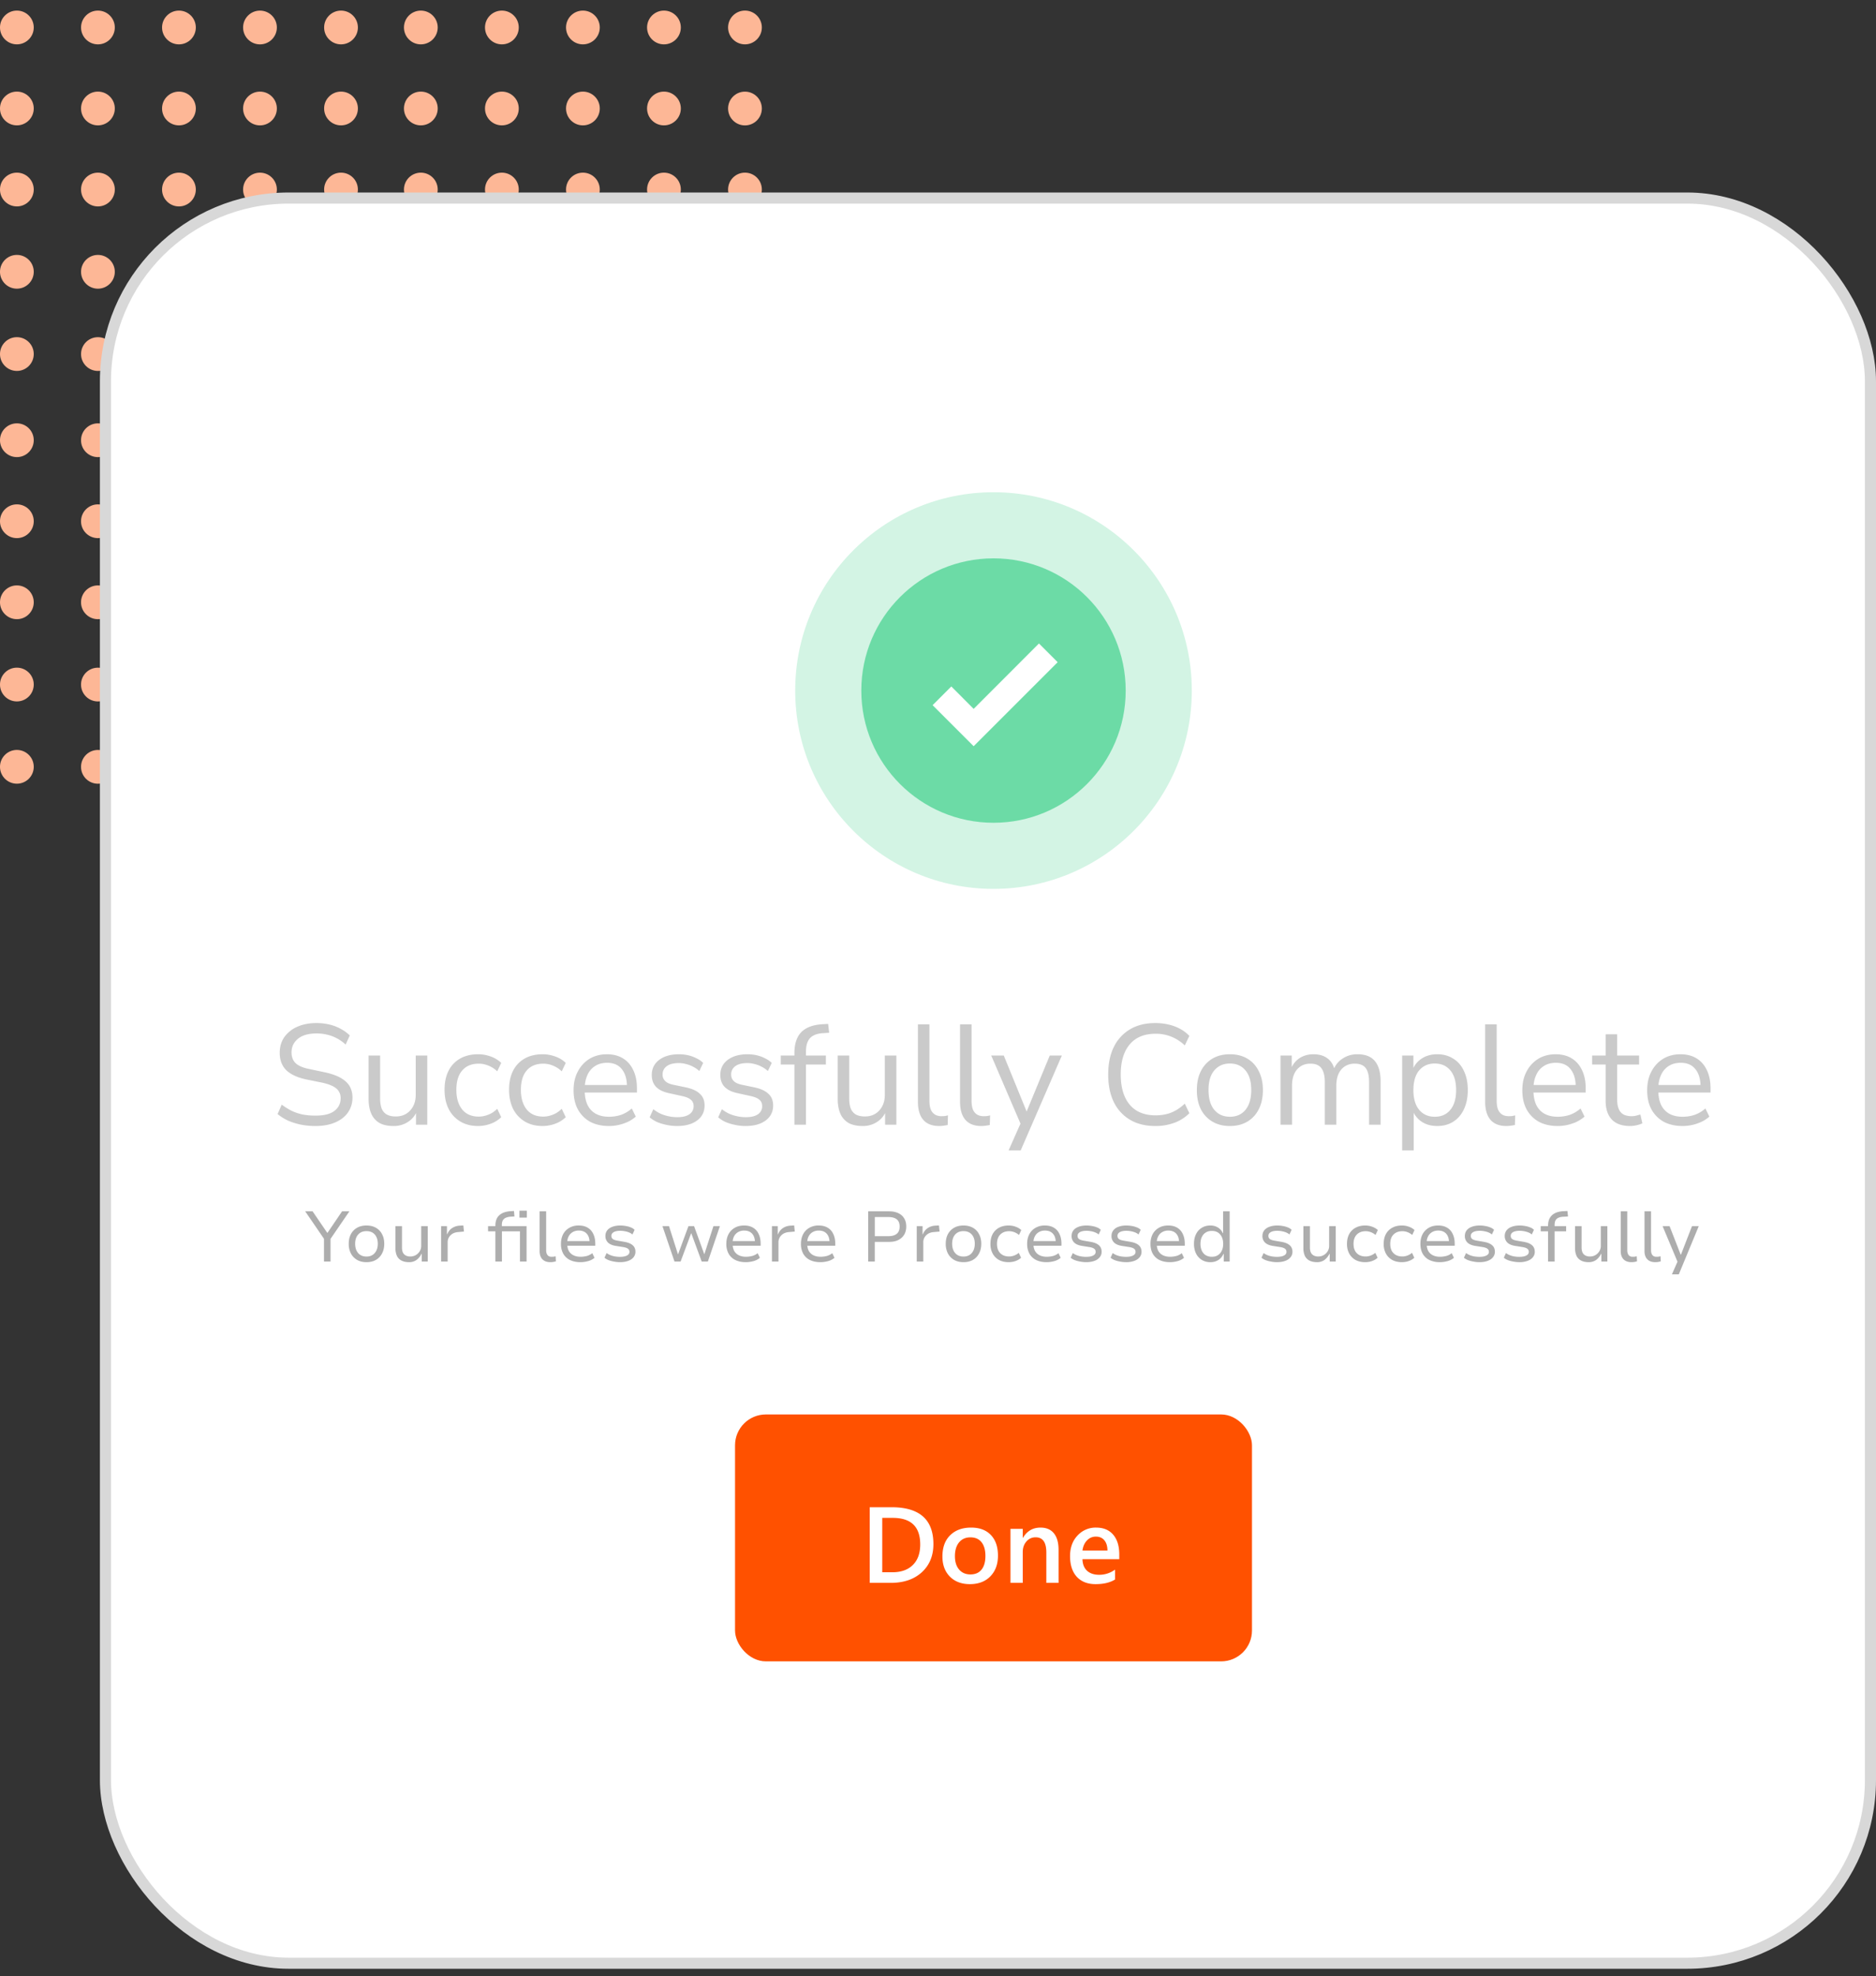 <svg width="169" height="178" viewBox="0 0 169 178" fill="none" xmlns="http://www.w3.org/2000/svg"><rect x="0" y="0" width="169" height="178" fill="#333333" stroke="none"/><circle cx="1.521" cy="17.073" transform="rotate(-90 1.52 17.073)" fill="#FDB796" r="1.521"/><circle cx="1.521" cy="24.483" transform="rotate(-90 1.52 24.483)" fill="#FDB796" r="1.521"/><circle cx="1.521" cy="31.893" transform="rotate(-90 1.52 31.893)" fill="#FDB796" r="1.521"/><circle cx="1.521" cy="9.772" transform="rotate(-90 1.52 9.772)" fill="#FDB796" r="1.521"/><circle cx="1.521" cy="2.475" transform="rotate(-90 1.52 2.475)" fill="#FDB796" r="1.521"/><circle cx="8.822" cy="17.073" transform="rotate(-90 8.822 17.073)" fill="#FDB796" r="1.521"/><circle cx="8.822" cy="24.483" transform="rotate(-90 8.822 24.483)" fill="#FDB796" r="1.521"/><circle cx="8.822" cy="31.893" transform="rotate(-90 8.822 31.893)" fill="#FDB796" r="1.521"/><circle cx="8.822" cy="9.772" transform="rotate(-90 8.822 9.772)" fill="#FDB796" r="1.521"/><circle cx="8.822" cy="2.475" transform="rotate(-90 8.822 2.475)" fill="#FDB796" r="1.521"/><circle cx="16.12" cy="17.073" transform="rotate(-90 16.12 17.073)" fill="#FDB796" r="1.521"/><circle cx="16.12" cy="24.479" transform="rotate(-90 16.12 24.48)" fill="#FDB796" r="1.521"/><circle cx="16.121" cy="31.893" transform="rotate(-90 16.12 31.893)" fill="#FDB796" r="1.521"/><circle cx="16.12" cy="9.772" transform="rotate(-90 16.12 9.772)" fill="#FDB796" r="1.521"/><circle cx="16.12" cy="2.475" transform="rotate(-90 16.12 2.475)" fill="#FDB796" r="1.521"/><circle cx="23.419" cy="17.073" transform="rotate(-90 23.42 17.073)" fill="#FDB796" r="1.521"/><circle cx="23.419" cy="24.479" transform="rotate(-90 23.42 24.48)" fill="#FDB796" r="1.521"/><circle cx="23.419" cy="31.893" transform="rotate(-90 23.42 31.893)" fill="#FDB796" r="1.521"/><circle cx="23.419" cy="9.772" transform="rotate(-90 23.42 9.772)" fill="#FDB796" r="1.521"/><circle cx="23.419" cy="2.475" transform="rotate(-90 23.42 2.475)" fill="#FDB796" r="1.521"/><circle cx="30.72" cy="17.073" transform="rotate(-90 30.72 17.073)" fill="#FDB796" r="1.521"/><circle cx="30.72" cy="24.479" transform="rotate(-90 30.72 24.48)" fill="#FDB796" r="1.521"/><circle cx="30.72" cy="31.893" transform="rotate(-90 30.72 31.893)" fill="#FDB796" r="1.521"/><circle cx="30.72" cy="9.772" transform="rotate(-90 30.72 9.772)" fill="#FDB796" r="1.521"/><circle cx="30.72" cy="2.475" transform="rotate(-90 30.72 2.475)" fill="#FDB796" r="1.521"/><circle cx="1.521" cy="54.253" transform="rotate(-90 1.52 54.253)" fill="#FDB796" r="1.521"/><circle cx="1.521" cy="61.663" transform="rotate(-90 1.52 61.663)" fill="#FDB796" r="1.521"/><circle cx="1.521" cy="69.073" transform="rotate(-90 1.52 69.073)" fill="#FDB796" r="1.521"/><circle cx="1.521" cy="46.952" transform="rotate(-90 1.52 46.952)" fill="#FDB796" r="1.521"/><circle cx="1.521" cy="39.655" transform="rotate(-90 1.52 39.655)" fill="#FDB796" r="1.521"/><circle cx="8.82" cy="54.253" transform="rotate(-90 8.82 54.253)" fill="#FDB796" r="1.521"/><circle cx="8.82" cy="61.663" transform="rotate(-90 8.82 61.663)" fill="#FDB796" r="1.521"/><circle cx="8.819" cy="69.073" transform="rotate(-90 8.82 69.073)" fill="#FDB796" r="1.521"/><circle cx="8.82" cy="46.952" transform="rotate(-90 8.82 46.952)" fill="#FDB796" r="1.521"/><circle cx="8.82" cy="39.655" transform="rotate(-90 8.82 39.655)" fill="#FDB796" r="1.521"/><circle cx="16.12" cy="54.253" transform="rotate(-90 16.12 54.253)" fill="#FDB796" r="1.521"/><circle cx="16.12" cy="61.659" transform="rotate(-90 16.12 61.659)" fill="#FDB796" r="1.521"/><circle cx="16.121" cy="69.073" transform="rotate(-90 16.12 69.073)" fill="#FDB796" r="1.521"/><circle cx="16.12" cy="46.952" transform="rotate(-90 16.12 46.952)" fill="#FDB796" r="1.521"/><circle cx="16.12" cy="39.655" transform="rotate(-90 16.12 39.655)" fill="#FDB796" r="1.521"/><circle cx="23.421" cy="54.253" transform="rotate(-90 23.421 54.253)" fill="#FDB796" r="1.521"/><circle cx="23.421" cy="61.663" transform="rotate(-90 23.421 61.663)" fill="#FDB796" r="1.521"/><circle cx="23.421" cy="69.073" transform="rotate(-90 23.421 69.073)" fill="#FDB796" r="1.521"/><circle cx="23.421" cy="46.952" transform="rotate(-90 23.421 46.952)" fill="#FDB796" r="1.521"/><circle cx="23.421" cy="39.655" transform="rotate(-90 23.421 39.655)" fill="#FDB796" r="1.521"/><circle cx="30.72" cy="54.253" transform="rotate(-90 30.72 54.253)" fill="#FDB796" r="1.521"/><circle cx="30.72" cy="61.659" transform="rotate(-90 30.72 61.659)" fill="#FDB796" r="1.521"/><circle cx="30.72" cy="69.073" transform="rotate(-90 30.72 69.073)" fill="#FDB796" r="1.521"/><circle cx="30.72" cy="46.956" transform="rotate(-90 30.72 46.956)" fill="#FDB796" r="1.521"/><circle cx="30.72" cy="39.655" transform="rotate(-90 30.72 39.655)" fill="#FDB796" r="1.521"/><circle cx="37.911" cy="17.073" transform="rotate(-90 37.911 17.073)" fill="#FDB796" r="1.521"/><circle cx="37.911" cy="24.483" transform="rotate(-90 37.911 24.483)" fill="#FDB796" r="1.521"/><circle cx="37.911" cy="31.893" transform="rotate(-90 37.911 31.893)" fill="#FDB796" r="1.521"/><circle cx="37.911" cy="9.772" transform="rotate(-90 37.911 9.772)" fill="#FDB796" r="1.521"/><circle cx="37.911" cy="2.475" transform="rotate(-90 37.911 2.475)" fill="#FDB796" r="1.521"/><circle cx="45.212" cy="17.073" transform="rotate(-90 45.212 17.073)" fill="#FDB796" r="1.521"/><circle cx="45.212" cy="24.483" transform="rotate(-90 45.212 24.483)" fill="#FDB796" r="1.521"/><circle cx="45.212" cy="31.893" transform="rotate(-90 45.212 31.893)" fill="#FDB796" r="1.521"/><circle cx="45.212" cy="9.772" transform="rotate(-90 45.212 9.772)" fill="#FDB796" r="1.521"/><circle cx="45.212" cy="2.475" transform="rotate(-90 45.212 2.475)" fill="#FDB796" r="1.521"/><circle cx="52.511" cy="17.073" transform="rotate(-90 52.511 17.073)" fill="#FDB796" r="1.521"/><circle cx="52.511" cy="24.479" transform="rotate(-90 52.511 24.48)" fill="#FDB796" r="1.521"/><circle cx="52.511" cy="31.893" transform="rotate(-90 52.511 31.893)" fill="#FDB796" r="1.521"/><circle cx="52.511" cy="9.772" transform="rotate(-90 52.511 9.772)" fill="#FDB796" r="1.521"/><circle cx="52.511" cy="2.475" transform="rotate(-90 52.511 2.475)" fill="#FDB796" r="1.521"/><circle cx="59.812" cy="17.073" transform="rotate(-90 59.812 17.073)" fill="#FDB796" r="1.521"/><circle cx="59.812" cy="24.483" transform="rotate(-90 59.812 24.483)" fill="#FDB796" r="1.521"/><circle cx="59.812" cy="31.893" transform="rotate(-90 59.812 31.893)" fill="#FDB796" r="1.521"/><circle cx="59.812" cy="9.772" transform="rotate(-90 59.812 9.772)" fill="#FDB796" r="1.521"/><circle cx="59.812" cy="2.475" transform="rotate(-90 59.812 2.475)" fill="#FDB796" r="1.521"/><circle cx="67.111" cy="17.073" transform="rotate(-90 67.11 17.073)" fill="#FDB796" r="1.521"/><circle cx="67.111" cy="24.479" transform="rotate(-90 67.11 24.48)" fill="#FDB796" r="1.521"/><circle cx="67.111" cy="31.893" transform="rotate(-90 67.11 31.893)" fill="#FDB796" r="1.521"/><circle cx="67.111" cy="9.776" transform="rotate(-90 67.11 9.776)" fill="#FDB796" r="1.521"/><circle cx="67.111" cy="2.475" transform="rotate(-90 67.11 2.475)" fill="#FDB796" r="1.521"/><circle cx="37.911" cy="54.253" transform="rotate(-90 37.911 54.253)" fill="#FDB796" r="1.521"/><circle cx="37.911" cy="61.663" transform="rotate(-90 37.911 61.663)" fill="#FDB796" r="1.521"/><circle cx="37.911" cy="69.073" transform="rotate(-90 37.911 69.073)" fill="#FDB796" r="1.521"/><circle cx="37.911" cy="46.952" transform="rotate(-90 37.911 46.952)" fill="#FDB796" r="1.521"/><circle cx="37.911" cy="39.655" transform="rotate(-90 37.911 39.655)" fill="#FDB796" r="1.521"/><circle cx="45.212" cy="54.253" transform="rotate(-90 45.212 54.253)" fill="#FDB796" r="1.521"/><circle cx="45.212" cy="61.659" transform="rotate(-90 45.212 61.659)" fill="#FDB796" r="1.521"/><circle cx="45.212" cy="69.073" transform="rotate(-90 45.212 69.073)" fill="#FDB796" r="1.521"/><circle cx="45.212" cy="46.952" transform="rotate(-90 45.212 46.952)" fill="#FDB796" r="1.521"/><circle cx="45.212" cy="39.655" transform="rotate(-90 45.212 39.655)" fill="#FDB796" r="1.521"/><circle cx="52.511" cy="54.253" transform="rotate(-90 52.511 54.253)" fill="#FDB796" r="1.521"/><circle cx="52.511" cy="61.659" transform="rotate(-90 52.511 61.659)" fill="#FDB796" r="1.521"/><circle cx="52.511" cy="69.073" transform="rotate(-90 52.511 69.073)" fill="#FDB796" r="1.521"/><circle cx="52.511" cy="46.952" transform="rotate(-90 52.511 46.952)" fill="#FDB796" r="1.521"/><circle cx="52.511" cy="39.655" transform="rotate(-90 52.511 39.655)" fill="#FDB796" r="1.521"/><circle cx="59.812" cy="54.253" transform="rotate(-90 59.812 54.253)" fill="#FDB796" r="1.521"/><circle cx="59.812" cy="61.659" transform="rotate(-90 59.812 61.659)" fill="#FDB796" r="1.521"/><circle cx="59.812" cy="69.073" transform="rotate(-90 59.812 69.073)" fill="#FDB796" r="1.521"/><circle cx="59.812" cy="46.952" transform="rotate(-90 59.812 46.952)" fill="#FDB796" r="1.521"/><circle cx="59.812" cy="39.655" transform="rotate(-90 59.812 39.655)" fill="#FDB796" r="1.521"/><circle cx="67.111" cy="54.253" transform="rotate(-90 67.11 54.253)" fill="#FDB796" r="1.521"/><circle cx="67.111" cy="61.659" transform="rotate(-90 67.11 61.659)" fill="#FDB796" r="1.521"/><circle cx="67.111" cy="69.073" transform="rotate(-90 67.11 69.073)" fill="#FDB796" r="1.521"/><circle cx="67.111" cy="46.952" transform="rotate(-90 67.11 46.952)" fill="#FDB796" r="1.521"/><circle cx="67.111" cy="39.655" transform="rotate(-90 67.11 39.655)" fill="#FDB796" r="1.521"/><rect x="9.5" y="17.84" width="159" height="159" rx="16.5" fill="#fff" stroke="#D8D8D8"/><path d="M29.187 113.634v-2.354l.108.462-1.801-2.629h.666l1.322 1.937h.019l1.314-1.937h.66l-1.801 2.629.102-.462v2.354zm3.833.058q-.495 0-.853-.206a1.46 1.46 0 0 1-.558-.583 1.86 1.86 0 0 1-.193-.866q0-.5.193-.866.198-.372.558-.577t.846-.205q.495 0 .853.205.36.205.552.577.198.366.198.866 0 .494-.198.866a1.4 1.4 0 0 1-.552.583q-.36.206-.846.206m-.007-.507q.475 0 .744-.314.276-.315.276-.84 0-.52-.27-.828t-.75-.307q-.474 0-.75.307-.27.308-.27.828 0 .525.27.84.276.314.75.314m3.834.507q-.396 0-.673-.142a.93.93 0 0 1-.417-.423 1.7 1.7 0 0 1-.134-.712v-1.968h.59v1.936q0 .225.07.411a.6.6 0 0 0 .244.282.84.84 0 0 0 .442.102.95.95 0 0 0 .494-.128 1 1 0 0 0 .353-.352.9.9 0 0 0 .128-.462v-1.789h.59v3.187h-.539v-.693h-.025a1.5 1.5 0 0 1-.45.552 1.13 1.13 0 0 1-.673.199m2.89-.058v-3.187h.526v.724h.032a1.1 1.1 0 0 1 .417-.538q.296-.205.699-.231l.327-.019.058.551-.513.045q-.442.032-.7.295a.85.85 0 0 0-.256.622v1.738zm4.89 0v-2.719h-.66v-.468h.8l-.14.166v-.218q0-.61.352-.929.36-.327 1.026-.366l.295-.019.045.494-.346.019a1.3 1.3 0 0 0-.398.083.58.58 0 0 0-.288.225q-.103.154-.103.442v.199l-.115-.096h2.34v3.187h-.596v-2.719h-1.622v2.719zm2.167-3.957v-.622h.667v.622zm2.779 4.015q-.456 0-.712-.263-.25-.264-.25-.738v-3.578h.59v3.514q0 .18.057.314a.46.46 0 0 0 .16.199.5.5 0 0 0 .251.064q.103 0 .192-.006.09-.013.193-.039l.025.456a1.6 1.6 0 0 1-.506.077m2.72 0q-.546 0-.943-.193a1.4 1.4 0 0 1-.61-.571 1.8 1.8 0 0 1-.205-.891q0-.474.186-.846.193-.372.552-.584a1.64 1.64 0 0 1 .865-.218q.482 0 .815.205.333.2.5.571.173.366.173.872v.173h-2.655v-.417h2.27l-.128.141q0-.525-.256-.808-.256-.282-.718-.282-.302 0-.54.135a.9.9 0 0 0-.365.378q-.135.244-.134.597v.077q0 .384.14.647a.97.97 0 0 0 .417.391q.276.135.648.135.257 0 .532-.064.283-.071.52-.256l.199.416a1.5 1.5 0 0 1-.597.302q-.34.09-.667.09m3.56 0a3 3 0 0 1-.532-.052 2.7 2.7 0 0 1-.487-.128 1.4 1.4 0 0 1-.379-.218l.193-.423q.167.122.365.198.206.078.417.109.218.033.41.033.411 0 .635-.116.231-.116.231-.327 0-.186-.128-.282-.128-.102-.43-.154l-.692-.109q-.456-.077-.686-.301a.8.8 0 0 1-.231-.59q0-.282.154-.494.16-.212.462-.327.307-.122.737-.122.231 0 .474.045.25.038.462.128a.9.9 0 0 1 .34.218l-.192.417a1.1 1.1 0 0 0-.327-.192 1.8 1.8 0 0 0-.379-.103 2 2 0 0 0-.385-.038q-.378 0-.596.121-.211.123-.212.334 0 .186.122.282.123.096.398.147l.673.116q.494.09.731.308.244.211.244.583a.76.76 0 0 1-.173.494q-.167.212-.481.327t-.738.116m4.91-.058-1.084-3.187h.59l.802 2.52h.02l.929-2.52h.507l.917 2.52h.012l.815-2.52h.583l-1.083 3.187h-.558l-.937-2.546h-.012l-.95 2.546zm6.427.058q-.545 0-.942-.193a1.4 1.4 0 0 1-.61-.571 1.8 1.8 0 0 1-.205-.891q0-.474.186-.846.193-.372.552-.584.36-.218.865-.218.482 0 .815.205.333.2.5.571.173.366.173.872v.173H65.87v-.417h2.27l-.128.141q0-.525-.256-.808-.256-.282-.719-.282-.3 0-.538.135a.9.9 0 0 0-.366.378q-.135.244-.134.597v.077q0 .384.14.647a.97.97 0 0 0 .417.391q.276.135.648.135.257 0 .532-.064.283-.071.52-.256l.199.416a1.5 1.5 0 0 1-.597.302q-.34.09-.667.09m2.35-.058v-3.187h.525v.724h.032a1.1 1.1 0 0 1 .417-.538q.295-.205.7-.231l.326-.019.058.551-.513.045q-.442.032-.7.295a.85.85 0 0 0-.256.622v1.738zm4.37.058q-.546 0-.943-.193a1.4 1.4 0 0 1-.61-.571 1.8 1.8 0 0 1-.204-.891q0-.474.186-.846.192-.372.551-.584a1.64 1.64 0 0 1 .866-.218q.48 0 .814.205.335.2.5.571.174.366.174.872v.173H72.59v-.417h2.27l-.128.141q0-.525-.257-.808-.255-.282-.718-.282-.301 0-.539.135a.9.9 0 0 0-.365.378q-.135.244-.135.597v.077q0 .384.141.647a.97.97 0 0 0 .417.391q.276.135.648.135.255 0 .532-.064.282-.071.52-.256l.198.416a1.5 1.5 0 0 1-.596.302q-.341.09-.667.09m4.299-.058v-4.521h1.89q.487 0 .827.167.346.16.526.468.186.301.186.731 0 .423-.186.737a1.26 1.26 0 0 1-.533.481q-.34.167-.82.167h-1.296v1.77zm.596-2.283h1.206q.506 0 .77-.212.262-.212.262-.654 0-.449-.263-.654-.255-.205-.77-.205h-1.205zm3.779 2.283v-3.187h.526v.724h.032a1.1 1.1 0 0 1 .416-.538q.295-.205.7-.231l.327-.019.057.551-.513.045q-.442.032-.699.295a.85.85 0 0 0-.256.622v1.738zm4.216.058q-.493 0-.853-.206a1.46 1.46 0 0 1-.558-.583 1.86 1.86 0 0 1-.192-.866q0-.5.192-.866.2-.372.558-.577.36-.205.847-.205.493 0 .853.205t.551.577q.2.366.199.866 0 .494-.199.866a1.4 1.4 0 0 1-.551.583q-.36.206-.847.206m-.006-.507q.474 0 .744-.314.275-.315.275-.84 0-.52-.269-.828-.27-.307-.75-.307-.475 0-.75.307-.27.308-.27.828 0 .525.27.84.275.314.75.314m4.065.507q-.494 0-.866-.199a1.45 1.45 0 0 1-.57-.577 1.8 1.8 0 0 1-.2-.873q0-.513.2-.884.204-.373.577-.571.372-.2.865-.199.34 0 .642.115.3.11.493.295l-.205.443a1.4 1.4 0 0 0-.417-.25 1.3 1.3 0 0 0-.461-.09q-.513 0-.808.301-.295.296-.295.84 0 .546.295.841t.801.294q.231 0 .462-.089a1.4 1.4 0 0 0 .404-.238l.205.443q-.186.18-.48.288-.296.11-.642.11m3.428 0q-.545 0-.942-.193a1.4 1.4 0 0 1-.61-.571 1.8 1.8 0 0 1-.205-.891q0-.474.186-.846.193-.372.552-.584a1.64 1.64 0 0 1 .865-.218q.482 0 .815.205.333.2.5.571.173.366.173.872v.173h-2.655v-.417h2.27l-.128.141q0-.525-.256-.808-.256-.282-.719-.282-.3 0-.538.135a.9.9 0 0 0-.366.378q-.135.244-.135.597v.077q0 .384.142.647a.97.97 0 0 0 .416.391q.276.135.648.135.257 0 .532-.064.283-.071.52-.256l.199.416a1.5 1.5 0 0 1-.597.302q-.34.09-.667.09m3.561 0a3 3 0 0 1-.532-.052 2.7 2.7 0 0 1-.487-.128 1.4 1.4 0 0 1-.379-.218l.193-.423q.167.122.365.198.205.078.417.109.218.033.41.033.411 0 .635-.116.231-.116.231-.327 0-.186-.128-.282-.128-.102-.43-.154l-.692-.109q-.456-.077-.686-.301a.8.8 0 0 1-.231-.59q0-.282.154-.494.16-.212.461-.327.308-.122.738-.122.231 0 .474.045.25.038.462.128a.9.9 0 0 1 .34.218l-.192.417a1.1 1.1 0 0 0-.328-.192 1.8 1.8 0 0 0-.378-.103 2 2 0 0 0-.385-.038q-.377 0-.596.121-.212.123-.212.334 0 .186.122.282t.398.147l.673.116q.495.09.731.308.244.211.244.583a.76.76 0 0 1-.173.494 1.06 1.06 0 0 1-.481.327q-.315.116-.738.116m3.595 0q-.27 0-.532-.052a2.7 2.7 0 0 1-.488-.128 1.4 1.4 0 0 1-.378-.218l.192-.423q.167.122.366.198.205.078.417.109.218.033.41.033.41 0 .635-.116.231-.116.231-.327 0-.186-.128-.282-.129-.102-.43-.154l-.693-.109q-.455-.077-.686-.301a.8.8 0 0 1-.231-.59q0-.282.154-.494a1 1 0 0 1 .462-.327q.308-.122.737-.122.23 0 .475.045.25.038.462.128a.9.9 0 0 1 .34.218l-.193.417a1.1 1.1 0 0 0-.327-.192 2 2 0 0 0-.378-.103 2 2 0 0 0-.385-.038q-.378 0-.596.121-.212.123-.212.334 0 .186.122.282t.397.147l.674.116q.494.09.731.308.243.211.243.583a.75.75 0 0 1-.173.494q-.166.212-.481.327a2.1 2.1 0 0 1-.737.116m3.954 0q-.546 0-.943-.193a1.4 1.4 0 0 1-.609-.571q-.205-.372-.205-.891 0-.474.186-.846.192-.372.551-.584.359-.218.866-.218.48 0 .814.205.333.2.5.571.173.366.173.872v.173h-2.654v-.417h2.27l-.129.141q0-.525-.256-.808-.257-.282-.718-.282a1.07 1.07 0 0 0-.539.135.9.9 0 0 0-.365.378 1.2 1.2 0 0 0-.135.597v.077q0 .384.141.647a.96.96 0 0 0 .417.391q.275.135.647.135.257 0 .533-.064.282-.071.519-.256l.199.416a1.5 1.5 0 0 1-.596.302q-.34.09-.667.09m3.644 0a1.46 1.46 0 0 1-.782-.206 1.43 1.43 0 0 1-.52-.583 2 2 0 0 1-.179-.866q0-.487.179-.859.18-.373.513-.577.334-.212.783-.212.397 0 .686.186.295.18.429.5h.032v-1.962h.59v4.521h-.532v-.68h-.032a1.2 1.2 0 0 1-.455.545 1.3 1.3 0 0 1-.712.193m.128-.488q.475 0 .744-.314.276-.32.276-.847 0-.538-.276-.852-.269-.315-.744-.315-.474 0-.75.315-.276.314-.276.852 0 .526.27.847.275.314.756.314m5.869.488q-.269 0-.532-.052a2.7 2.7 0 0 1-.487-.128 1.4 1.4 0 0 1-.379-.218l.193-.423q.167.122.365.198.206.078.417.109.217.033.411.033.41 0 .634-.116.231-.116.231-.327 0-.186-.128-.282-.129-.102-.43-.154l-.692-.109q-.456-.077-.686-.301a.8.8 0 0 1-.231-.59q0-.282.154-.494.16-.212.461-.327.308-.122.738-.122a2.6 2.6 0 0 1 .474.045q.25.038.462.128a.9.9 0 0 1 .34.218l-.192.417a1.1 1.1 0 0 0-.327-.192 1.8 1.8 0 0 0-.379-.103 2 2 0 0 0-.385-.038q-.378 0-.596.121-.212.123-.212.334 0 .186.122.282t.398.147l.673.116q.494.09.731.308.244.211.244.583a.76.76 0 0 1-.173.494 1.06 1.06 0 0 1-.481.327q-.314.116-.738.116m3.601 0q-.397 0-.673-.142a.93.93 0 0 1-.417-.423 1.7 1.7 0 0 1-.134-.712v-1.968h.589v1.936q0 .225.071.411a.6.6 0 0 0 .244.282.84.84 0 0 0 .442.102.95.95 0 0 0 .494-.128 1 1 0 0 0 .353-.352.9.9 0 0 0 .128-.462v-1.789h.59v3.187h-.539v-.693h-.025a1.54 1.54 0 0 1-.449.552 1.13 1.13 0 0 1-.674.199m4.339 0q-.493 0-.865-.199a1.45 1.45 0 0 1-.571-.577 1.8 1.8 0 0 1-.199-.873q0-.513.199-.884.205-.373.577-.571.371-.2.866-.199.34 0 .641.115.301.11.494.295l-.206.443a1.4 1.4 0 0 0-.416-.25 1.3 1.3 0 0 0-.462-.09q-.513 0-.808.301-.295.296-.295.84 0 .546.295.841t.802.294q.23 0 .461-.089.231-.09.404-.238l.205.443q-.186.18-.48.288-.296.11-.642.11m3.307 0q-.494 0-.866-.199a1.45 1.45 0 0 1-.571-.577 1.8 1.8 0 0 1-.198-.873q0-.513.198-.884.206-.373.577-.571.372-.2.866-.199.34 0 .641.115.302.11.494.295l-.205.443a1.4 1.4 0 0 0-.417-.25 1.3 1.3 0 0 0-.462-.09q-.513 0-.808.301-.295.296-.295.84 0 .546.295.841t.802.294q.231 0 .462-.089.23-.09.404-.238l.205.443q-.186.18-.481.288-.295.11-.641.11m3.428 0a2.15 2.15 0 0 1-.943-.193 1.4 1.4 0 0 1-.609-.571q-.205-.372-.205-.891 0-.474.186-.846.192-.372.551-.584.36-.218.866-.218.481 0 .815.205.333.2.5.571.173.366.173.872v.173h-2.655v-.417h2.27l-.128.141q0-.525-.257-.808-.256-.282-.718-.282-.301 0-.538.135a.9.9 0 0 0-.366.378 1.2 1.2 0 0 0-.135.597v.077q0 .384.141.647a.97.97 0 0 0 .417.391q.276.135.648.135.256 0 .532-.064.282-.071.52-.256l.198.416a1.5 1.5 0 0 1-.596.302q-.34.09-.667.09m3.561 0q-.269 0-.532-.052a2.7 2.7 0 0 1-.487-.128 1.4 1.4 0 0 1-.379-.218l.193-.423q.167.122.365.198.206.078.417.109.218.033.41.033.411 0 .635-.116.231-.116.231-.327 0-.186-.128-.282-.129-.102-.43-.154l-.692-.109q-.456-.077-.687-.301a.8.8 0 0 1-.23-.59q0-.282.153-.494a1 1 0 0 1 .462-.327q.308-.122.738-.122a2.6 2.6 0 0 1 .474.045q.25.038.462.128a.9.9 0 0 1 .34.218l-.193.417a1.1 1.1 0 0 0-.327-.192 1.8 1.8 0 0 0-.378-.103 2 2 0 0 0-.385-.038q-.378 0-.596.121-.212.123-.212.334 0 .186.122.282t.398.147l.673.116q.494.09.731.308.244.211.244.583a.76.76 0 0 1-.173.494q-.168.212-.481.327-.315.116-.738.116m3.595 0a3 3 0 0 1-.533-.052 2.7 2.7 0 0 1-.487-.128 1.4 1.4 0 0 1-.378-.218l.192-.423q.166.122.366.198.204.078.416.109.219.033.411.033.41 0 .635-.116.231-.116.231-.327 0-.186-.129-.282-.128-.102-.429-.154l-.693-.109q-.455-.077-.686-.301a.8.8 0 0 1-.231-.59q0-.282.154-.494a1 1 0 0 1 .462-.327q.308-.122.737-.122.23 0 .475.045.25.038.461.128a.86.86 0 0 1 .34.218l-.192.417a1.1 1.1 0 0 0-.327-.192 2 2 0 0 0-.378-.103 2 2 0 0 0-.385-.038q-.378 0-.597.121-.211.123-.211.334 0 .186.122.282.121.096.397.147l.674.116q.493.09.731.308.243.211.243.583a.75.75 0 0 1-.173.494q-.166.212-.481.327a2.1 2.1 0 0 1-.737.116m2.588-.058v-2.719h-.661v-.468h.808l-.147.154v-.193q0-.622.359-.949t1.032-.359l.353-.019.051.494-.423.025a1.3 1.3 0 0 0-.391.071.58.58 0 0 0-.289.224q-.103.154-.103.449v.154l-.096-.051h1.135v.468h-1.039v2.719zm3.655.058q-.397 0-.673-.142a.93.93 0 0 1-.417-.423 1.7 1.7 0 0 1-.134-.712v-1.968h.59v1.936q0 .225.07.411a.6.6 0 0 0 .244.282.84.84 0 0 0 .442.102.95.95 0 0 0 .494-.128 1 1 0 0 0 .353-.352.9.9 0 0 0 .128-.462v-1.789h.59v3.187h-.539v-.693h-.025a1.5 1.5 0 0 1-.449.552 1.13 1.13 0 0 1-.674.199m3.852 0q-.456 0-.712-.263-.25-.264-.25-.738v-3.578h.59v3.514q0 .18.058.314a.46.46 0 0 0 .16.199.5.5 0 0 0 .25.064q.103 0 .193-.006.088-.013.192-.039l.026.456a1.6 1.6 0 0 1-.507.077m2.142 0q-.456 0-.712-.263-.25-.264-.25-.738v-3.578h.59v3.514a.8.8 0 0 0 .057.314.47.47 0 0 0 .161.199.5.5 0 0 0 .25.064q.102 0 .192-.006a2 2 0 0 0 .193-.039l.025.456a1.6 1.6 0 0 1-.506.077m1.508 1.096.603-1.372v.474l-1.443-3.443h.629l1 2.565h.026l.994-2.565h.609l-1.796 4.341z" fill="#ADADAD"/><path d="M28.418 101.427a6.7 6.7 0 0 1-1.334-.128 6 6 0 0 1-1.14-.359 4.6 4.6 0 0 1-.937-.59l.372-.847q.435.321.885.552.462.218.987.333.54.103 1.167.103 1.155 0 1.706-.424.564-.435.564-1.141 0-.372-.18-.641-.165-.27-.563-.462-.386-.192-1.014-.32l-1.334-.27q-1.205-.256-1.808-.834-.59-.59-.59-1.564 0-.809.41-1.411a2.8 2.8 0 0 1 1.168-.936q.756-.334 1.718-.334.616 0 1.167.129.552.127 1.014.384.474.245.833.603l-.372.82a3.7 3.7 0 0 0-1.218-.756 4 4 0 0 0-1.436-.243q-.68 0-1.18.205a1.75 1.75 0 0 0-.77.603q-.27.384-.27.897 0 .616.373.975.384.36 1.244.526l1.334.282q1.295.27 1.91.82.63.54.629 1.476 0 .743-.41 1.334-.398.577-1.155.897-.744.321-1.77.321m7.032 0q-.758 0-1.257-.269a1.8 1.8 0 0 1-.744-.834q-.244-.552-.244-1.372v-3.873h1.039v3.86q0 .552.141.923.154.36.475.539.32.167.795.167.538 0 .936-.244.397-.243.628-.68.231-.436.231-1.026v-3.54h1.04v6.234h-1.014v-1.437h.167q-.256.757-.847 1.154a2.3 2.3 0 0 1-1.346.398m7.625 0q-.936 0-1.616-.41a2.8 2.8 0 0 1-1.052-1.142q-.36-.744-.359-1.719 0-.987.36-1.705a2.6 2.6 0 0 1 1.05-1.103q.681-.385 1.617-.385.577 0 1.141.205.564.206.936.577l-.359.757a2.4 2.4 0 0 0-.82-.526 2.3 2.3 0 0 0-.834-.166q-.975 0-1.5.615-.527.603-.527 1.744 0 1.116.526 1.77.526.642 1.5.641.399 0 .834-.166.45-.167.821-.539l.36.757a2.65 2.65 0 0 1-.95.59 3.3 3.3 0 0 1-1.128.205m5.811 0q-.936 0-1.616-.41a2.8 2.8 0 0 1-1.052-1.142q-.359-.744-.359-1.719 0-.987.36-1.705a2.6 2.6 0 0 1 1.051-1.103q.68-.385 1.616-.385.577 0 1.142.205.564.206.936.577l-.36.757a2.4 2.4 0 0 0-.82-.526 2.3 2.3 0 0 0-.834-.166q-.975 0-1.5.615-.526.603-.526 1.744 0 1.116.526 1.77.525.642 1.5.641.397 0 .834-.166.45-.167.82-.539l.36.757a2.65 2.65 0 0 1-.95.59 3.3 3.3 0 0 1-1.128.205m5.978 0q-.987 0-1.706-.385a2.83 2.83 0 0 1-1.102-1.116q-.385-.717-.385-1.718 0-.975.385-1.693a2.9 2.9 0 0 1 1.051-1.141q.68-.41 1.565-.41.846 0 1.45.371.602.372.922 1.052.334.68.334 1.629v.397h-4.912v-.68h4.22l-.206.167q0-1.026-.461-1.59-.45-.577-1.322-.577-.654 0-1.115.307a1.83 1.83 0 0 0-.68.834q-.23.525-.23 1.231v.077q0 .783.243 1.321.255.54.757.821.5.27 1.192.269.552 0 1.065-.166.526-.18.987-.578l.36.731a3.1 3.1 0 0 1-1.078.616q-.654.231-1.334.231m6.12 0q-.486 0-.948-.103-.45-.09-.847-.256a3 3 0 0 1-.667-.423l.334-.731q.307.243.667.41a3.8 3.8 0 0 0 1.487.308q.731 0 1.103-.27a.85.85 0 0 0 .372-.73q0-.36-.243-.565-.245-.218-.77-.333l-1.167-.257q-.808-.166-1.206-.577-.384-.41-.384-1.065 0-.576.295-.987.307-.423.859-.654.552-.23 1.282-.23.437 0 .834.089.398.09.744.27.36.165.616.422l-.347.731a2.3 2.3 0 0 0-.551-.384 2.5 2.5 0 0 0-.641-.244 2.4 2.4 0 0 0-.654-.09q-.72 0-1.09.282a.89.89 0 0 0-.373.744.8.8 0 0 0 .231.59q.231.23.718.334l1.168.243q.833.18 1.244.578.423.384.423 1.051 0 .564-.308.988-.308.41-.872.641-.552.218-1.308.218m6.175 0q-.487 0-.949-.103-.449-.09-.846-.256a3 3 0 0 1-.667-.423l.333-.731q.309.243.667.41a3.8 3.8 0 0 0 1.488.308q.73 0 1.103-.27a.85.85 0 0 0 .372-.73q0-.36-.244-.565-.243-.218-.77-.333l-1.166-.257q-.808-.166-1.206-.577-.385-.41-.385-1.065 0-.576.295-.987.309-.423.86-.654.551-.23 1.282-.23.436 0 .834.089.398.09.744.27.359.165.615.422l-.346.731a2.3 2.3 0 0 0-.552-.384 2.5 2.5 0 0 0-.64-.244 2.4 2.4 0 0 0-.655-.09q-.718 0-1.09.282a.89.89 0 0 0-.372.744q0 .36.23.59.232.23.72.334l1.166.243q.833.18 1.244.578.423.384.423 1.051 0 .564-.307.988-.308.41-.872.641-.552.218-1.309.218m4.405-.115v-5.425h-1.231v-.808h1.513l-.282.269v-.487q0-1.245.616-1.886.629-.641 1.923-.718l.5-.026.09.796-.59.038q-.525.04-.859.23a1.14 1.14 0 0 0-.487.552q-.154.36-.154.885v.539l-.154-.192h1.95v.808h-1.796v5.425zm6.144.115q-.757 0-1.257-.269a1.8 1.8 0 0 1-.744-.834q-.244-.552-.244-1.372v-3.873h1.039v3.86q0 .552.141.923.154.36.475.539.32.167.795.167.538 0 .936-.244.397-.243.628-.68.231-.436.231-1.026v-3.54h1.04v6.234h-1.014v-1.437h.167q-.257.757-.847 1.154a2.3 2.3 0 0 1-1.347.398m6.894 0q-.95 0-1.437-.564-.474-.565-.474-1.616V92.27h1.038v6.9q0 .448.116.756a.96.96 0 0 0 .372.462q.243.154.603.154.153 0 .295-.013.153-.025.282-.064l-.026.872q-.206.039-.397.064-.18.026-.372.026m3.795 0q-.95 0-1.437-.564-.474-.565-.474-1.616V92.27h1.038v6.9q0 .448.116.756a.96.96 0 0 0 .372.462q.243.154.603.154.153 0 .295-.013a2 2 0 0 0 .282-.064l-.026.872q-.206.039-.397.064-.18.026-.372.026m2.464 2.193 1.167-2.629v.449l-2.732-6.361h1.129l2.231 5.463h-.346l2.257-5.463h1.09l-3.706 8.541zm13.216-2.193q-1.334 0-2.282-.564a3.75 3.75 0 0 1-1.462-1.603q-.5-1.04-.5-2.476t.5-2.462a3.74 3.74 0 0 1 1.462-1.603q.948-.565 2.282-.565.937 0 1.732.295t1.334.86l-.411.859a3.8 3.8 0 0 0-1.231-.795 3.7 3.7 0 0 0-1.398-.257q-1.526 0-2.334.962t-.808 2.706.808 2.72q.808.96 2.334.961.77 0 1.398-.244.642-.256 1.231-.808l.411.86a3.7 3.7 0 0 1-1.334.859 4.9 4.9 0 0 1-1.732.295m6.717 0q-.91 0-1.578-.398a2.73 2.73 0 0 1-1.038-1.115q-.36-.731-.359-1.719 0-.987.359-1.706a2.7 2.7 0 0 1 1.038-1.128q.667-.398 1.578-.398.91 0 1.577.398.668.397 1.026 1.128.372.72.372 1.706 0 .987-.372 1.719-.359.717-1.026 1.115-.666.398-1.577.398m0-.834q.885 0 1.398-.615.526-.63.526-1.796 0-1.155-.526-1.77-.513-.615-1.398-.615-.871 0-1.398.615t-.526 1.77q0 1.167.526 1.796.526.615 1.398.615m4.561.719v-6.233h1.014v1.385h-.141q.153-.475.448-.808.309-.346.719-.513.423-.18.923-.18.795 0 1.283.385.5.372.666 1.167h-.192q.231-.718.821-1.129a2.37 2.37 0 0 1 1.398-.423q.705 0 1.154.27.462.269.693.82.231.54.231 1.373v3.886h-1.039v-3.835q0-.86-.295-1.257-.295-.41-1.001-.41a1.6 1.6 0 0 0-.885.243q-.372.245-.577.693-.192.436-.192 1.039v3.527h-1.039v-3.835q0-.86-.308-1.257-.295-.41-.987-.41-.513 0-.885.243a1.6 1.6 0 0 0-.577.693q-.193.436-.193 1.039v3.527zm10.959 2.308v-8.541h1.013v1.474h-.128a2.04 2.04 0 0 1 .808-1.154q.615-.436 1.462-.436.834 0 1.449.398.629.384.962 1.115.346.72.346 1.719 0 .987-.346 1.719-.334.717-.949 1.115-.616.398-1.462.398-.847 0-1.449-.423a2.16 2.16 0 0 1-.821-1.154h.154v3.77zm2.937-3.027q.885 0 1.398-.615.525-.629.526-1.783 0-1.167-.526-1.783-.513-.615-1.398-.615-.873 0-1.398.615-.526.615-.526 1.783 0 1.155.526 1.783.525.615 1.398.615m6.451.834q-.95 0-1.436-.564-.475-.565-.475-1.616V92.27h1.039v6.9q0 .448.115.756.129.309.372.462.245.154.603.154.154 0 .295-.013.155-.025.282-.064l-.026.872a7 7 0 0 1-.397.064 3 3 0 0 1-.372.026m4.63 0q-.987 0-1.706-.385a2.83 2.83 0 0 1-1.103-1.116q-.384-.717-.384-1.718 0-.975.384-1.693a2.9 2.9 0 0 1 1.052-1.141q.68-.41 1.565-.41.846 0 1.449.371.603.372.923 1.052.334.68.334 1.629v.397h-4.912v-.68h4.219l-.205.167q0-1.026-.462-1.59-.448-.577-1.321-.577-.654 0-1.115.307-.45.296-.68.834-.231.525-.231 1.231v.077q0 .783.244 1.321.256.54.756.821.5.27 1.193.269.552 0 1.065-.166.525-.18.987-.578l.359.731a3.1 3.1 0 0 1-1.077.616 4 4 0 0 1-1.334.231m6.518 0q-1.103 0-1.654-.59-.552-.59-.552-1.68v-3.27h-1.218v-.808h1.218v-1.911h1.039v1.91h1.975v.808h-1.975v3.168q0 .732.308 1.116.307.372 1 .372a1.7 1.7 0 0 0 .411-.051 8 8 0 0 0 .372-.103l.179.795q-.167.09-.487.167a2.7 2.7 0 0 1-.616.077m4.729 0q-.987 0-1.706-.385a2.83 2.83 0 0 1-1.103-1.116q-.384-.717-.384-1.718 0-.975.384-1.693a2.9 2.9 0 0 1 1.052-1.141q.68-.41 1.565-.41.846 0 1.449.371.603.372.923 1.052.334.68.334 1.629v.397h-4.912v-.68h4.219l-.205.167q0-1.026-.462-1.59-.448-.577-1.321-.577-.654 0-1.115.307-.45.296-.68.834-.231.525-.231 1.231v.077q0 .783.244 1.321.257.54.756.821.5.27 1.193.269.552 0 1.065-.166.525-.18.987-.578l.359.731a3.1 3.1 0 0 1-1.077.616 4 4 0 0 1-1.334.231" fill="#CACACA"/><rect x="66.216" y="127.408" width="46.569" height="22.242" rx="2.78" fill="#FF5100"/><path d="M78.351 142.579v-6.813h1.967q3.768 0 3.768 3.321 0 1.577-1.045 2.537-1.046.955-2.803.955zm1.126-5.854v4.899h.903q1.193 0 1.853-.656.666-.655.665-1.853 0-2.39-2.475-2.39zm7.892 5.968q-1.125 0-1.8-.679-.67-.684-.67-1.811 0-1.226.698-1.914.704-.69 1.891-.689 1.14 0 1.777.67.637.669.637 1.857 0 1.164-.69 1.868-.683.698-1.843.698m.053-4.214q-.647 0-1.022.451-.375.452-.375 1.245 0 .765.38 1.207.38.437 1.017.437.65 0 .997-.432.352-.433.352-1.231 0-.803-.352-1.24-.346-.437-.997-.437m7.94 4.1h-1.103v-2.741q0-1.364-.965-1.364-.503 0-.831.38-.328.375-.328.95v2.775h-1.107v-4.865h1.107v.807h.019q.546-.921 1.578-.921.792 0 1.211.518.418.512.418 1.487zm5.468-2.133h-3.316q.018.674.413 1.04.399.366 1.093.366.78 0 1.43-.465v.888q-.666.418-1.758.418-1.074 0-1.687-.66-.608-.665-.608-1.868 0-1.136.67-1.848a2.2 2.2 0 0 1 1.672-.717q.998 0 1.545.641.546.642.546 1.782zm-1.064-.78q-.005-.593-.28-.921-.276-.333-.76-.333-.477 0-.808.347-.33.347-.404.907z" fill="#fff"/><circle cx="89.5" cy="62.203" r="17.864" fill="#6CDBA6" fill-opacity=".3"/><circle cx="89.5" cy="62.203" r="11.909" fill="#6CDBA6"/><path d="m87.712 67.216-3.698-3.697 1.685-1.686 2.013 2.019 5.883-5.89 1.685 1.686z" fill="#fff"/></svg>